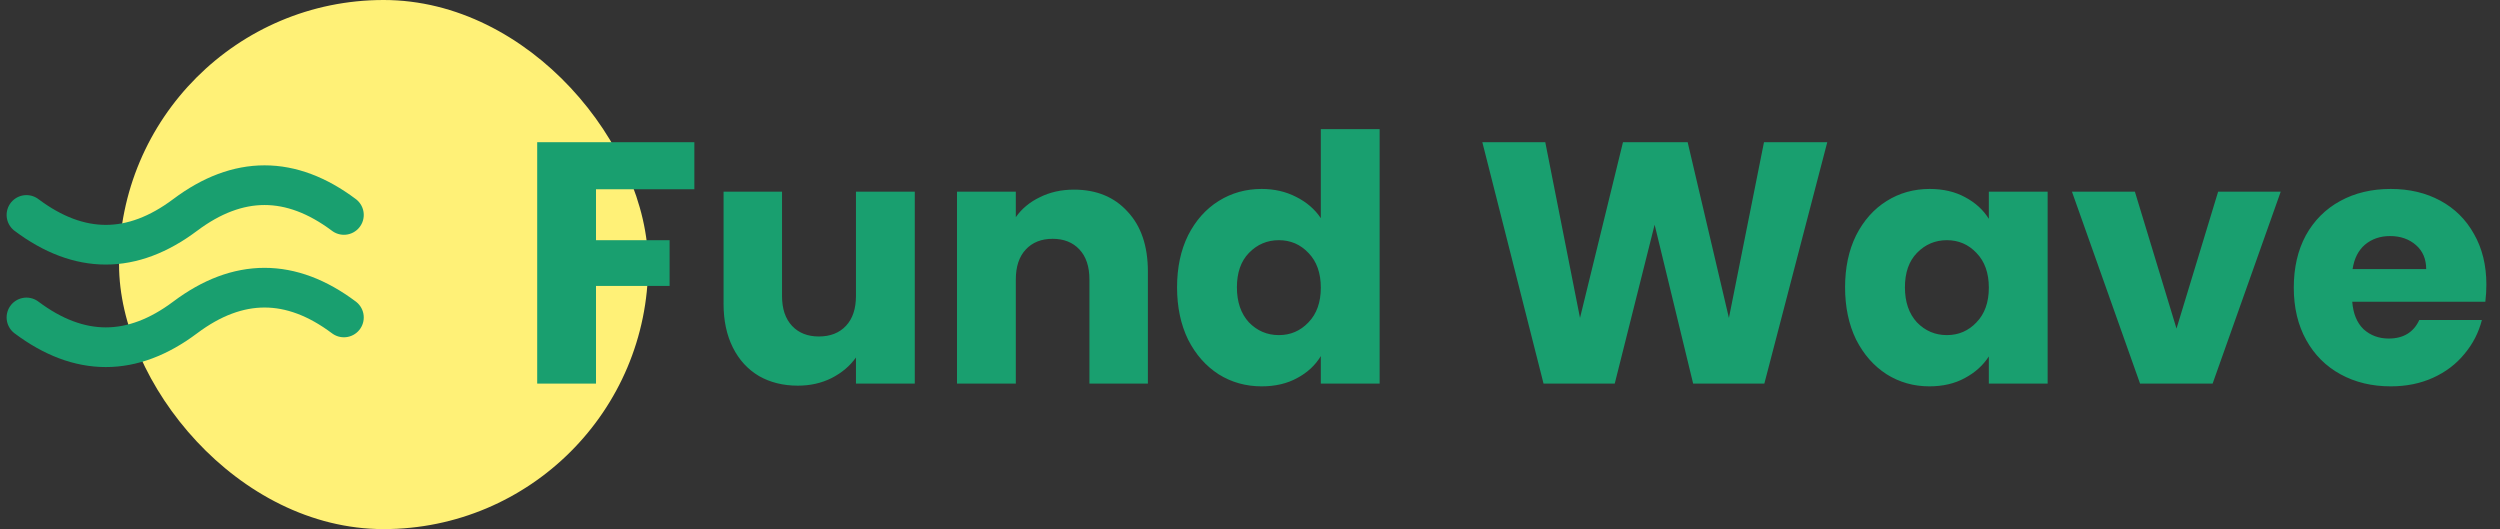 <svg width="189" height="40" viewBox="0 0 189 40" fill="none" xmlns="http://www.w3.org/2000/svg">
<rect x="0" y="0" width="189" height="40" fill="#333333" stroke="none"/>
<rect x="9" width="40" height="40" rx="20" fill="#FFF177"/>
<path d="M52.494 10.748V14.31H45.058V18.158H50.622V21.616H45.058V29H40.612V10.748H52.494ZM69.157 14.492V29H64.711V27.024C64.26 27.665 63.645 28.185 62.865 28.584C62.102 28.965 61.253 29.156 60.317 29.156C59.207 29.156 58.228 28.913 57.379 28.428C56.529 27.925 55.871 27.206 55.403 26.27C54.935 25.334 54.701 24.233 54.701 22.968V14.492H59.121V22.37C59.121 23.341 59.372 24.095 59.875 24.632C60.377 25.169 61.053 25.438 61.903 25.438C62.769 25.438 63.454 25.169 63.957 24.632C64.459 24.095 64.711 23.341 64.711 22.37V14.492H69.157ZM81.19 14.336C82.889 14.336 84.241 14.891 85.246 16C86.269 17.092 86.78 18.6 86.78 20.524V29H82.36V21.122C82.36 20.151 82.109 19.397 81.606 18.86C81.104 18.323 80.428 18.054 79.578 18.054C78.729 18.054 78.053 18.323 77.55 18.86C77.048 19.397 76.796 20.151 76.796 21.122V29H72.35V14.492H76.796V16.416C77.247 15.775 77.854 15.272 78.616 14.908C79.379 14.527 80.237 14.336 81.19 14.336ZM88.986 21.72C88.986 20.229 89.263 18.921 89.818 17.794C90.39 16.667 91.161 15.801 92.132 15.194C93.103 14.587 94.186 14.284 95.382 14.284C96.335 14.284 97.202 14.483 97.982 14.882C98.779 15.281 99.403 15.818 99.854 16.494V9.76H104.3V29H99.854V26.92C99.438 27.613 98.84 28.168 98.06 28.584C97.297 29 96.404 29.208 95.382 29.208C94.186 29.208 93.103 28.905 92.132 28.298C91.161 27.674 90.39 26.799 89.818 25.672C89.263 24.528 88.986 23.211 88.986 21.72ZM99.854 21.746C99.854 20.637 99.542 19.761 98.918 19.12C98.311 18.479 97.566 18.158 96.682 18.158C95.798 18.158 95.044 18.479 94.42 19.12C93.813 19.744 93.51 20.611 93.51 21.72C93.51 22.829 93.813 23.713 94.42 24.372C95.044 25.013 95.798 25.334 96.682 25.334C97.566 25.334 98.311 25.013 98.918 24.372C99.542 23.731 99.854 22.855 99.854 21.746ZM138.142 10.748L133.384 29H128.002L125.09 16.988L122.074 29H116.692L112.064 10.748H116.822L119.448 24.034L122.698 10.748H127.586L130.706 24.034L133.358 10.748H138.142ZM139.488 21.72C139.488 20.229 139.765 18.921 140.32 17.794C140.892 16.667 141.663 15.801 142.634 15.194C143.604 14.587 144.688 14.284 145.884 14.284C146.906 14.284 147.799 14.492 148.562 14.908C149.342 15.324 149.94 15.87 150.356 16.546V14.492H154.802V29H150.356V26.946C149.922 27.622 149.316 28.168 148.536 28.584C147.773 29 146.88 29.208 145.858 29.208C144.679 29.208 143.604 28.905 142.634 28.298C141.663 27.674 140.892 26.799 140.32 25.672C139.765 24.528 139.488 23.211 139.488 21.72ZM150.356 21.746C150.356 20.637 150.044 19.761 149.42 19.12C148.813 18.479 148.068 18.158 147.184 18.158C146.3 18.158 145.546 18.479 144.922 19.12C144.315 19.744 144.012 20.611 144.012 21.72C144.012 22.829 144.315 23.713 144.922 24.372C145.546 25.013 146.3 25.334 147.184 25.334C148.068 25.334 148.813 25.013 149.42 24.372C150.044 23.731 150.356 22.855 150.356 21.746ZM164.544 24.84L167.69 14.492H172.422L167.274 29H161.788L156.64 14.492H161.398L164.544 24.84ZM187.97 21.512C187.97 21.928 187.944 22.361 187.892 22.812H177.83C177.899 23.713 178.185 24.407 178.688 24.892C179.208 25.36 179.84 25.594 180.586 25.594C181.695 25.594 182.466 25.126 182.9 24.19H187.632C187.389 25.143 186.947 26.001 186.306 26.764C185.682 27.527 184.893 28.125 183.94 28.558C182.986 28.991 181.92 29.208 180.742 29.208C179.32 29.208 178.055 28.905 176.946 28.298C175.836 27.691 174.97 26.825 174.346 25.698C173.722 24.571 173.41 23.254 173.41 21.746C173.41 20.238 173.713 18.921 174.32 17.794C174.944 16.667 175.81 15.801 176.92 15.194C178.029 14.587 179.303 14.284 180.742 14.284C182.146 14.284 183.394 14.579 184.486 15.168C185.578 15.757 186.427 16.598 187.034 17.69C187.658 18.782 187.97 20.056 187.97 21.512ZM183.42 20.342C183.42 19.579 183.16 18.973 182.64 18.522C182.12 18.071 181.47 17.846 180.69 17.846C179.944 17.846 179.312 18.063 178.792 18.496C178.289 18.929 177.977 19.545 177.856 20.342H183.42Z" fill="#199F6F"/>
<path d="M26 23.999C22 20.999 18 20.999 14 23.999C10 27 6 27 2 23.999" stroke="#199F6F" stroke-width="3" stroke-linecap="round"/>
<path d="M26 16.25C22 13.25 18 13.25 14 16.25C10 19.251 6 19.251 2 16.25" stroke="#199F6F" stroke-width="3" stroke-linecap="round"/>
</svg>
